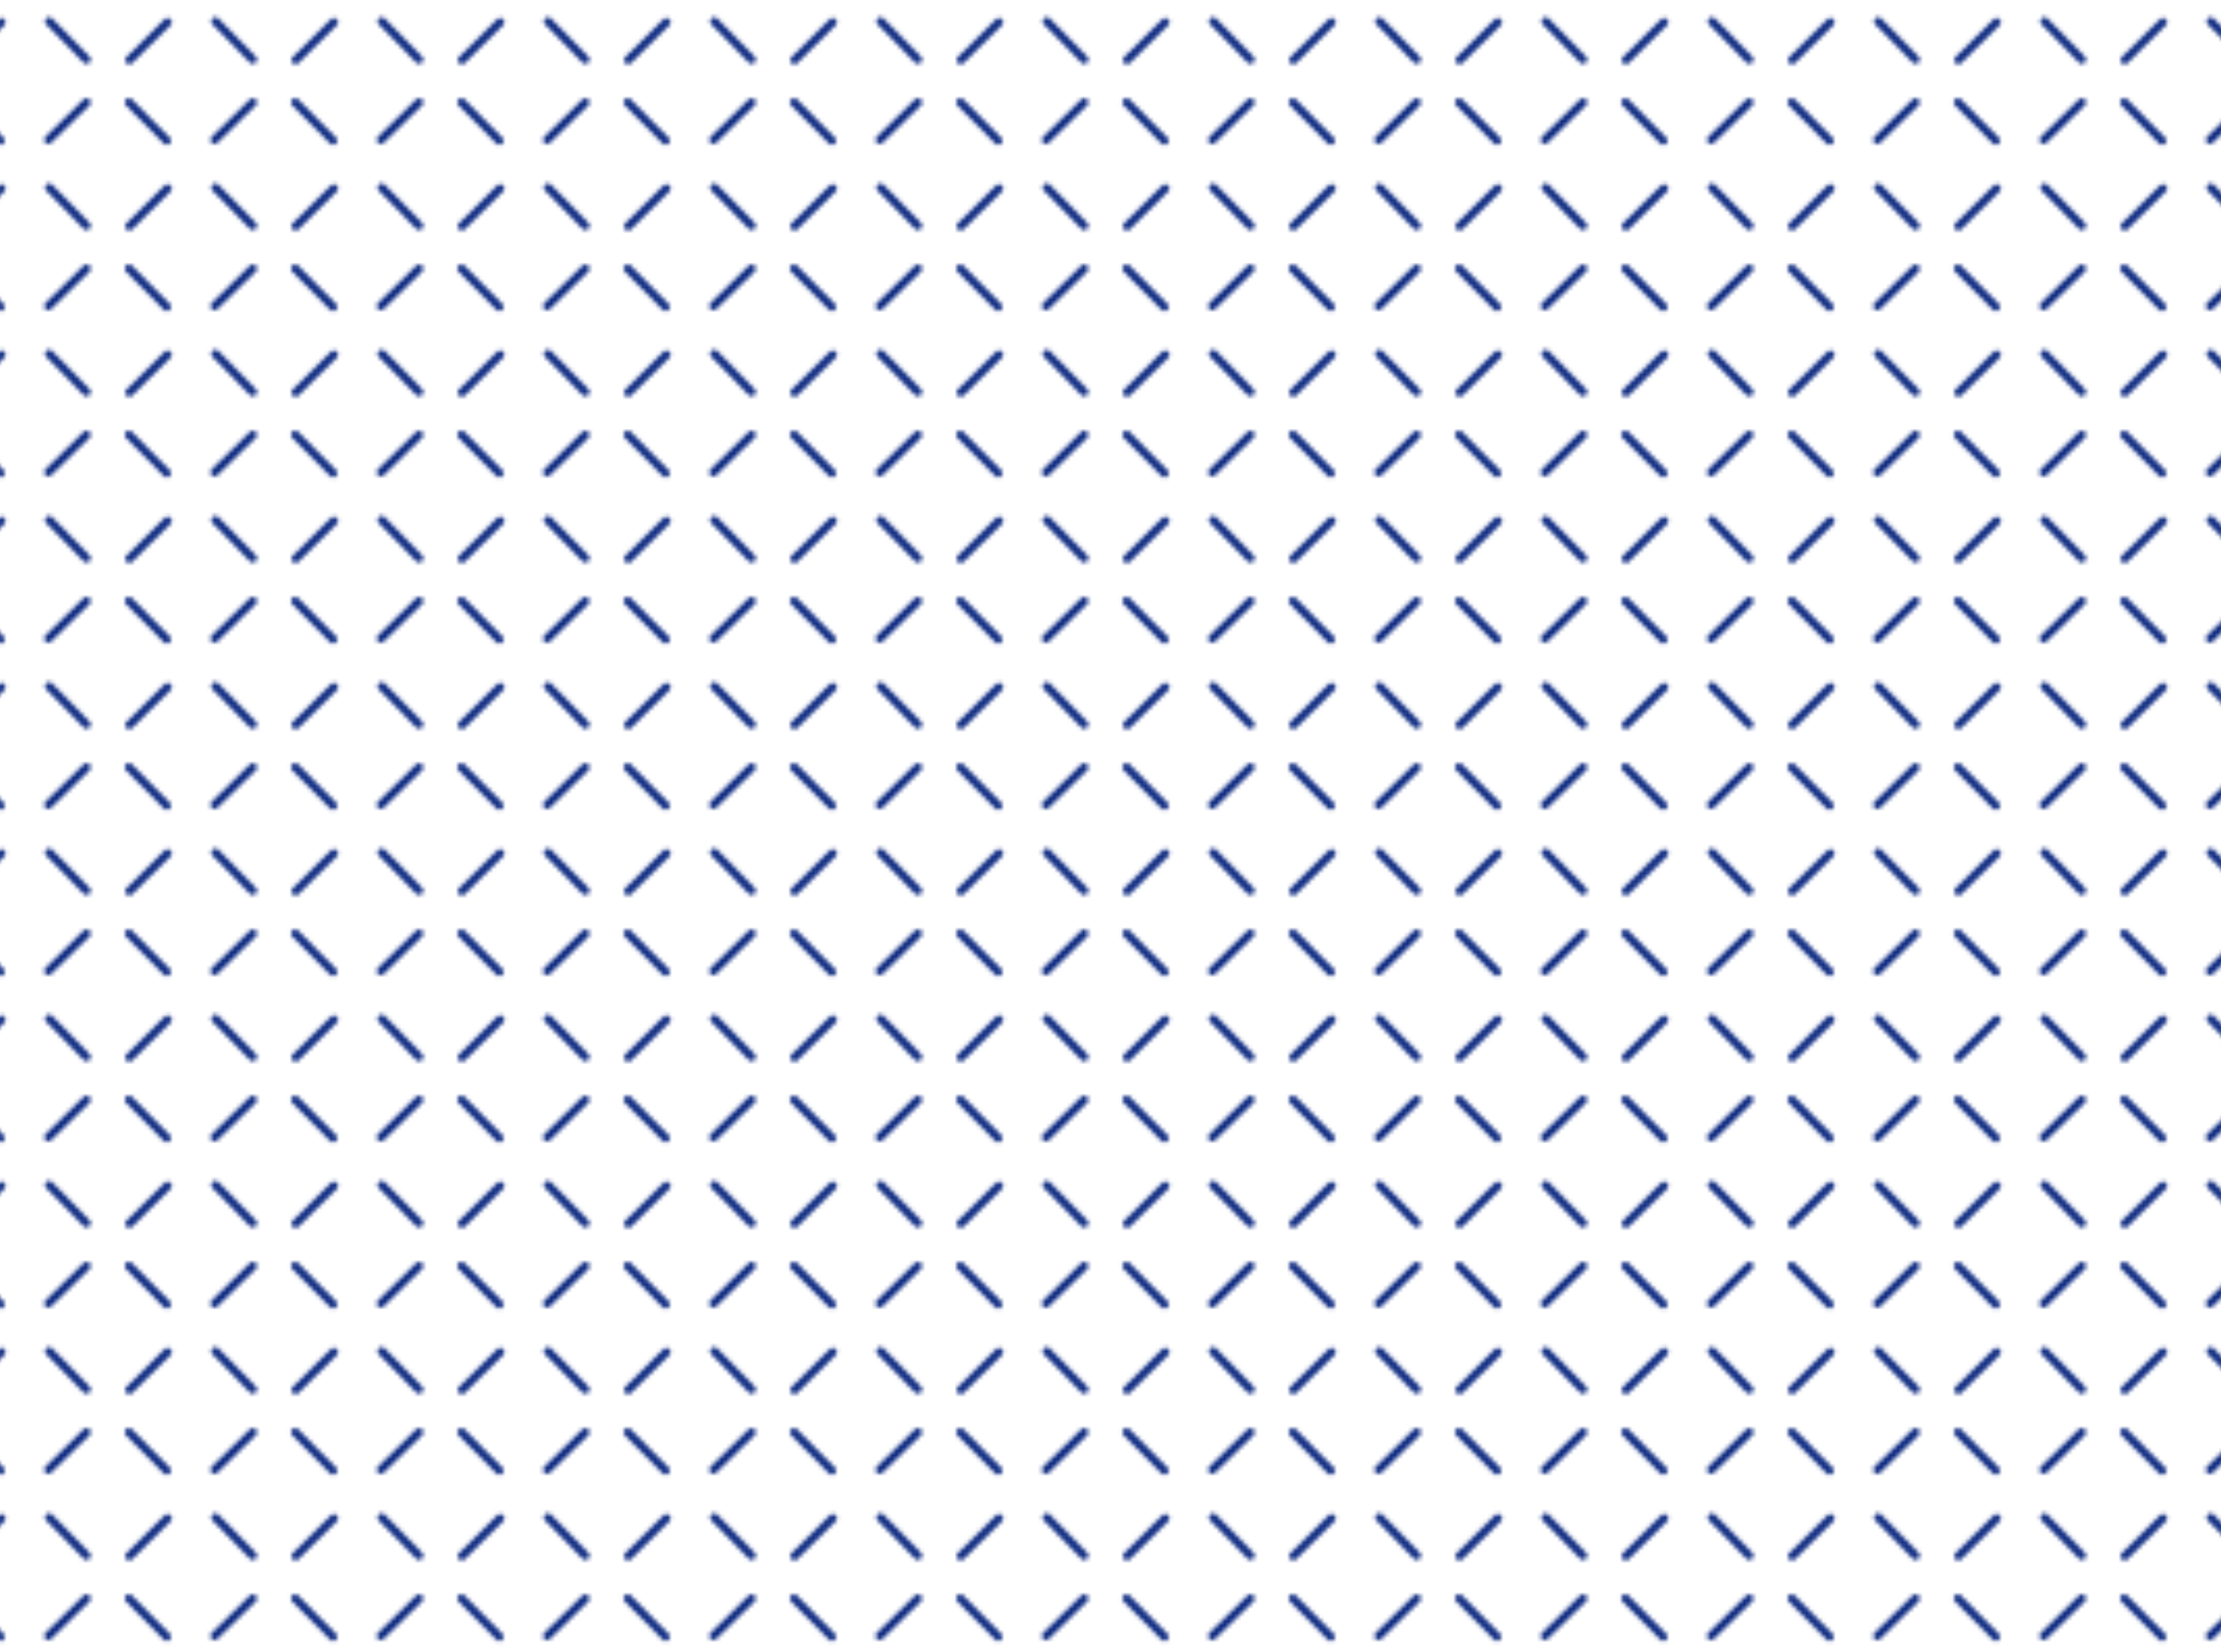 <?xml version="1.0" encoding="UTF-8"?> <!-- Generator: Adobe Illustrator 18.0.0, SVG Export Plug-In . SVG Version: 6.00 Build 0) --> <svg xmlns="http://www.w3.org/2000/svg" xmlns:xlink="http://www.w3.org/1999/xlink" id="Слой_1" x="0px" y="0px" viewBox="0 0 600 446.5" xml:space="preserve"> <pattern x="3903.2" y="6201.5" width="39.7" height="39.7" patternUnits="userSpaceOnUse" id="Pattern_Air_5" viewBox="0 -39.7 39.7 39.7" overflow="visible"> <g> <polygon fill="none" points="0,-39.7 39.7,-39.7 39.7,0 0,0 "></polygon> <g> <line fill="#102C82" stroke="#102C82" stroke-width="2" stroke-linecap="round" stroke-miterlimit="10" x1="5.7" y1="-34.2" x2="14.7" y2="-25"></line> <line fill="#102C82" stroke="#102C82" stroke-width="2" stroke-linecap="round" stroke-miterlimit="10" x1="24.9" y1="-14.7" x2="34" y2="-5.5"></line> </g> <g> <line fill="#102C82" stroke="#102C82" stroke-width="2" stroke-linecap="round" stroke-miterlimit="10" x1="34.2" y1="-34" x2="25" y2="-24.9"></line> <line fill="#102C82" stroke="#102C82" stroke-width="2" stroke-linecap="round" stroke-miterlimit="10" x1="14.7" y1="-14.7" x2="5.5" y2="-5.7"></line> </g> </g> </pattern> <pattern id="SVGID_1_" xlink:href="#Pattern_Air_5" patternTransform="matrix(1.123 0 0 1.123 1463.176 1794.693)"> </pattern> <rect y="0" fill="url(#SVGID_1_)" width="600" height="446.5"></rect> </svg> 